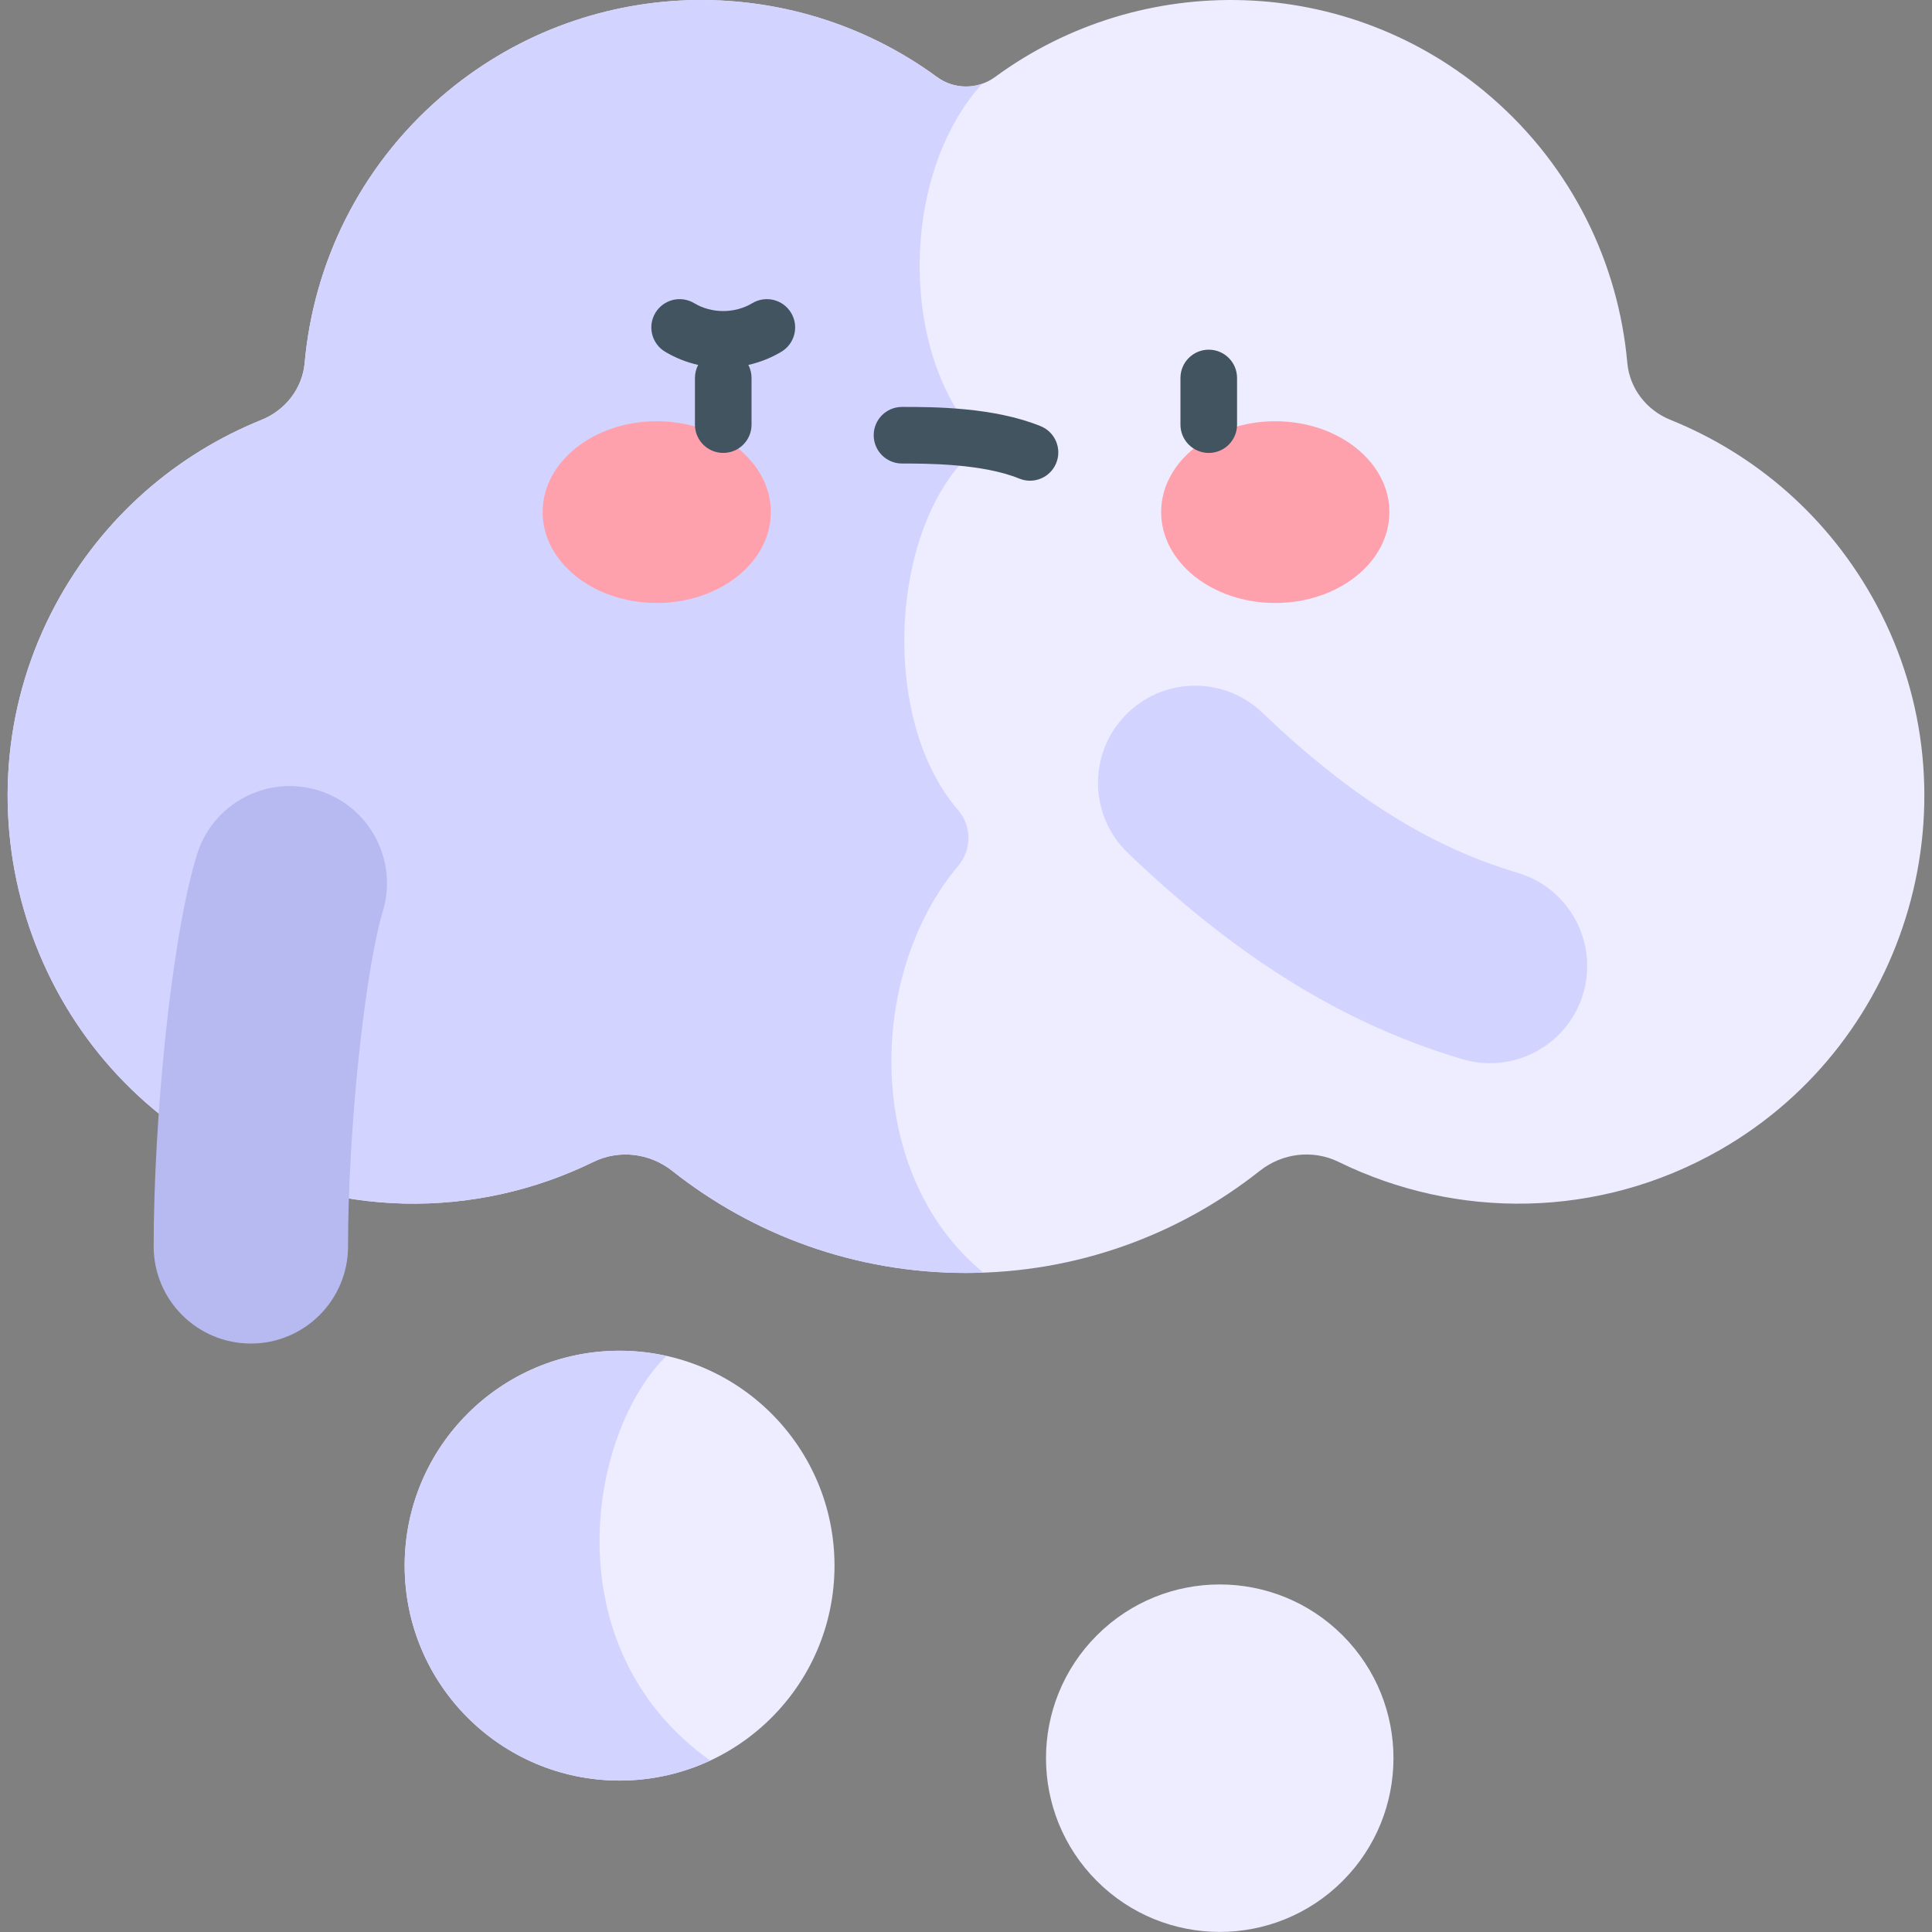 <svg id="Capa_1" enable-background="new 0 0 512 512" viewBox="0 0 512 512" xmlns="http://www.w3.org/2000/svg"><rect x="0" y="0" width="512" height="512" fill="#808080" stroke="none"/><g><path d="m497.237 160.189c-12.448-23.153-32.066-39.855-54.573-48.933-6.302-2.542-10.802-8.307-11.406-15.075-2.347-26.309-14.5-51.774-36.047-70.429-37.965-32.869-92.669-33.854-131.51-5.349-4.589 3.368-10.814 3.368-15.402 0-38.841-28.505-93.545-27.521-131.51 5.349-21.547 18.655-33.7 44.12-36.047 70.429-.604 6.768-5.104 12.533-11.406 15.075-22.507 9.078-42.125 25.78-54.573 48.933-27.49 51.13-9.036 115.609 41.32 144.493 32.308 18.532 70.119 18.463 101.165 3.241 6.837-3.352 14.949-2.344 20.92 2.381 21.394 16.931 48.431 27.043 77.833 27.043s56.438-10.112 77.833-27.043c5.971-4.725 14.083-5.733 20.92-2.381 31.046 15.221 68.856 15.291 101.164-3.241 50.355-28.884 68.809-93.364 41.319-144.493z" fill="#eeecff"/><path d="m260.603 337.256c-31.693-26-30.941-79.003-6.624-107.852 3.591-4.26 3.554-10.554-.097-14.763-21.843-25.182-17.716-79.645 6.739-97.267-21.778-20.723-23.15-69.893-.346-95.178-3.97 1.383-8.454.79-11.976-1.795-38.841-28.505-93.545-27.521-131.51 5.349-21.547 18.655-33.7 44.119-36.047 70.429-.604 6.768-5.104 12.533-11.406 15.075-22.507 9.078-42.125 25.78-54.573 48.933-27.49 51.13-9.036 115.609 41.32 144.493 32.308 18.532 70.118 18.462 101.165 3.241 6.837-3.352 14.949-2.345 20.92 2.381 21.394 16.931 48.431 27.043 77.833 27.043 1.541.001 3.074-.034 4.602-.089z" fill="#d3d3ff"/><circle cx="164.195" cy="414.914" fill="#eeecff" r="56.957"/><path d="m176.631 359.335c-4.005-.892-8.162-1.378-12.436-1.378-31.457 0-56.957 25.501-56.957 56.957s25.501 56.957 56.957 56.957c8.582 0 16.714-1.91 24.012-5.309-42.17-30.09-32.156-87.102-11.576-107.227z" fill="#d3d3ff"/><ellipse cx="323.327" cy="465.952" fill="#eeecff" rx="46.048" ry="46.048" transform="matrix(.707 -.707 .707 .707 -234.778 365.101)"/><path d="m387.549 280.693c-17.469-5.177-33.841-12.854-50.05-23.471-12.892-8.444-25.511-18.634-38.579-31.154-10.271-9.84-10.62-26.143-.78-36.413 9.841-10.272 26.144-10.62 36.414-.78 10.757 10.306 20.952 18.567 31.167 25.258 11.949 7.826 23.876 13.444 36.462 17.173 13.637 4.041 21.417 18.373 17.376 32.01-4.032 13.612-18.343 21.425-32.01 17.377z" fill="#d3d3ff"/><path d="m66.479 356.053c-14.224 0-25.755-11.531-25.755-25.754 0-16.52 1.138-36.823 3.123-55.702 1.512-14.379 4.178-34.376 8.296-47.981 4.121-13.615 18.498-21.313 32.111-17.189 13.614 4.12 21.31 18.497 17.19 32.111-2.233 7.379-4.615 21.751-6.37 38.445-1.805 17.172-2.84 35.512-2.84 50.317 0 14.222-11.531 25.753-25.755 25.753z" fill="#b7baf0"/><g><g fill="#ffa1ac"><ellipse cx="174.042" cy="135.714" rx="30.241" ry="24.082"/><ellipse cx="337.958" cy="135.714" rx="30.241" ry="24.082"/></g><g fill="#425460"><path d="m320.333 120.031c-4.142 0-7.5-3.358-7.5-7.5v-12.362c0-4.143 3.358-7.5 7.5-7.5s7.5 3.357 7.5 7.5v12.362c0 4.143-3.357 7.5-7.5 7.5z"/><path d="m209.651 82.912c-2.134-3.55-6.739-4.697-10.292-2.565-4.626 2.781-10.76 2.781-15.386 0-3.551-2.134-8.159-.984-10.292 2.565-2.133 3.551-.985 8.158 2.566 10.292 2.725 1.637 5.688 2.808 8.768 3.507-.539 1.035-.849 2.209-.849 3.457v12.362c0 4.142 3.358 7.5 7.5 7.5s7.5-3.358 7.5-7.5v-12.362c0-1.248-.309-2.422-.848-3.457 3.08-.7 6.043-1.87 8.768-3.507 3.55-2.134 4.699-6.741 2.565-10.292z"/><path d="m272.958 127.392c-.945 0-1.906-.18-2.835-.56-9.712-3.97-24.444-3.993-30.847-3.993-.038 0-.075 0-.113 0h-.124c-4.142 0-7.5-3.357-7.5-7.5s3.358-7.5 7.5-7.5h.124.142c7.888 0 24.07.03 36.494 5.108 3.834 1.567 5.672 5.946 4.104 9.78-1.187 2.906-3.988 4.665-6.945 4.665z"/></g></g></g><g/><g/><g/><g/><g/><g/><g/><g/><g/><g/><g/><g/><g/><g/><g/></svg>